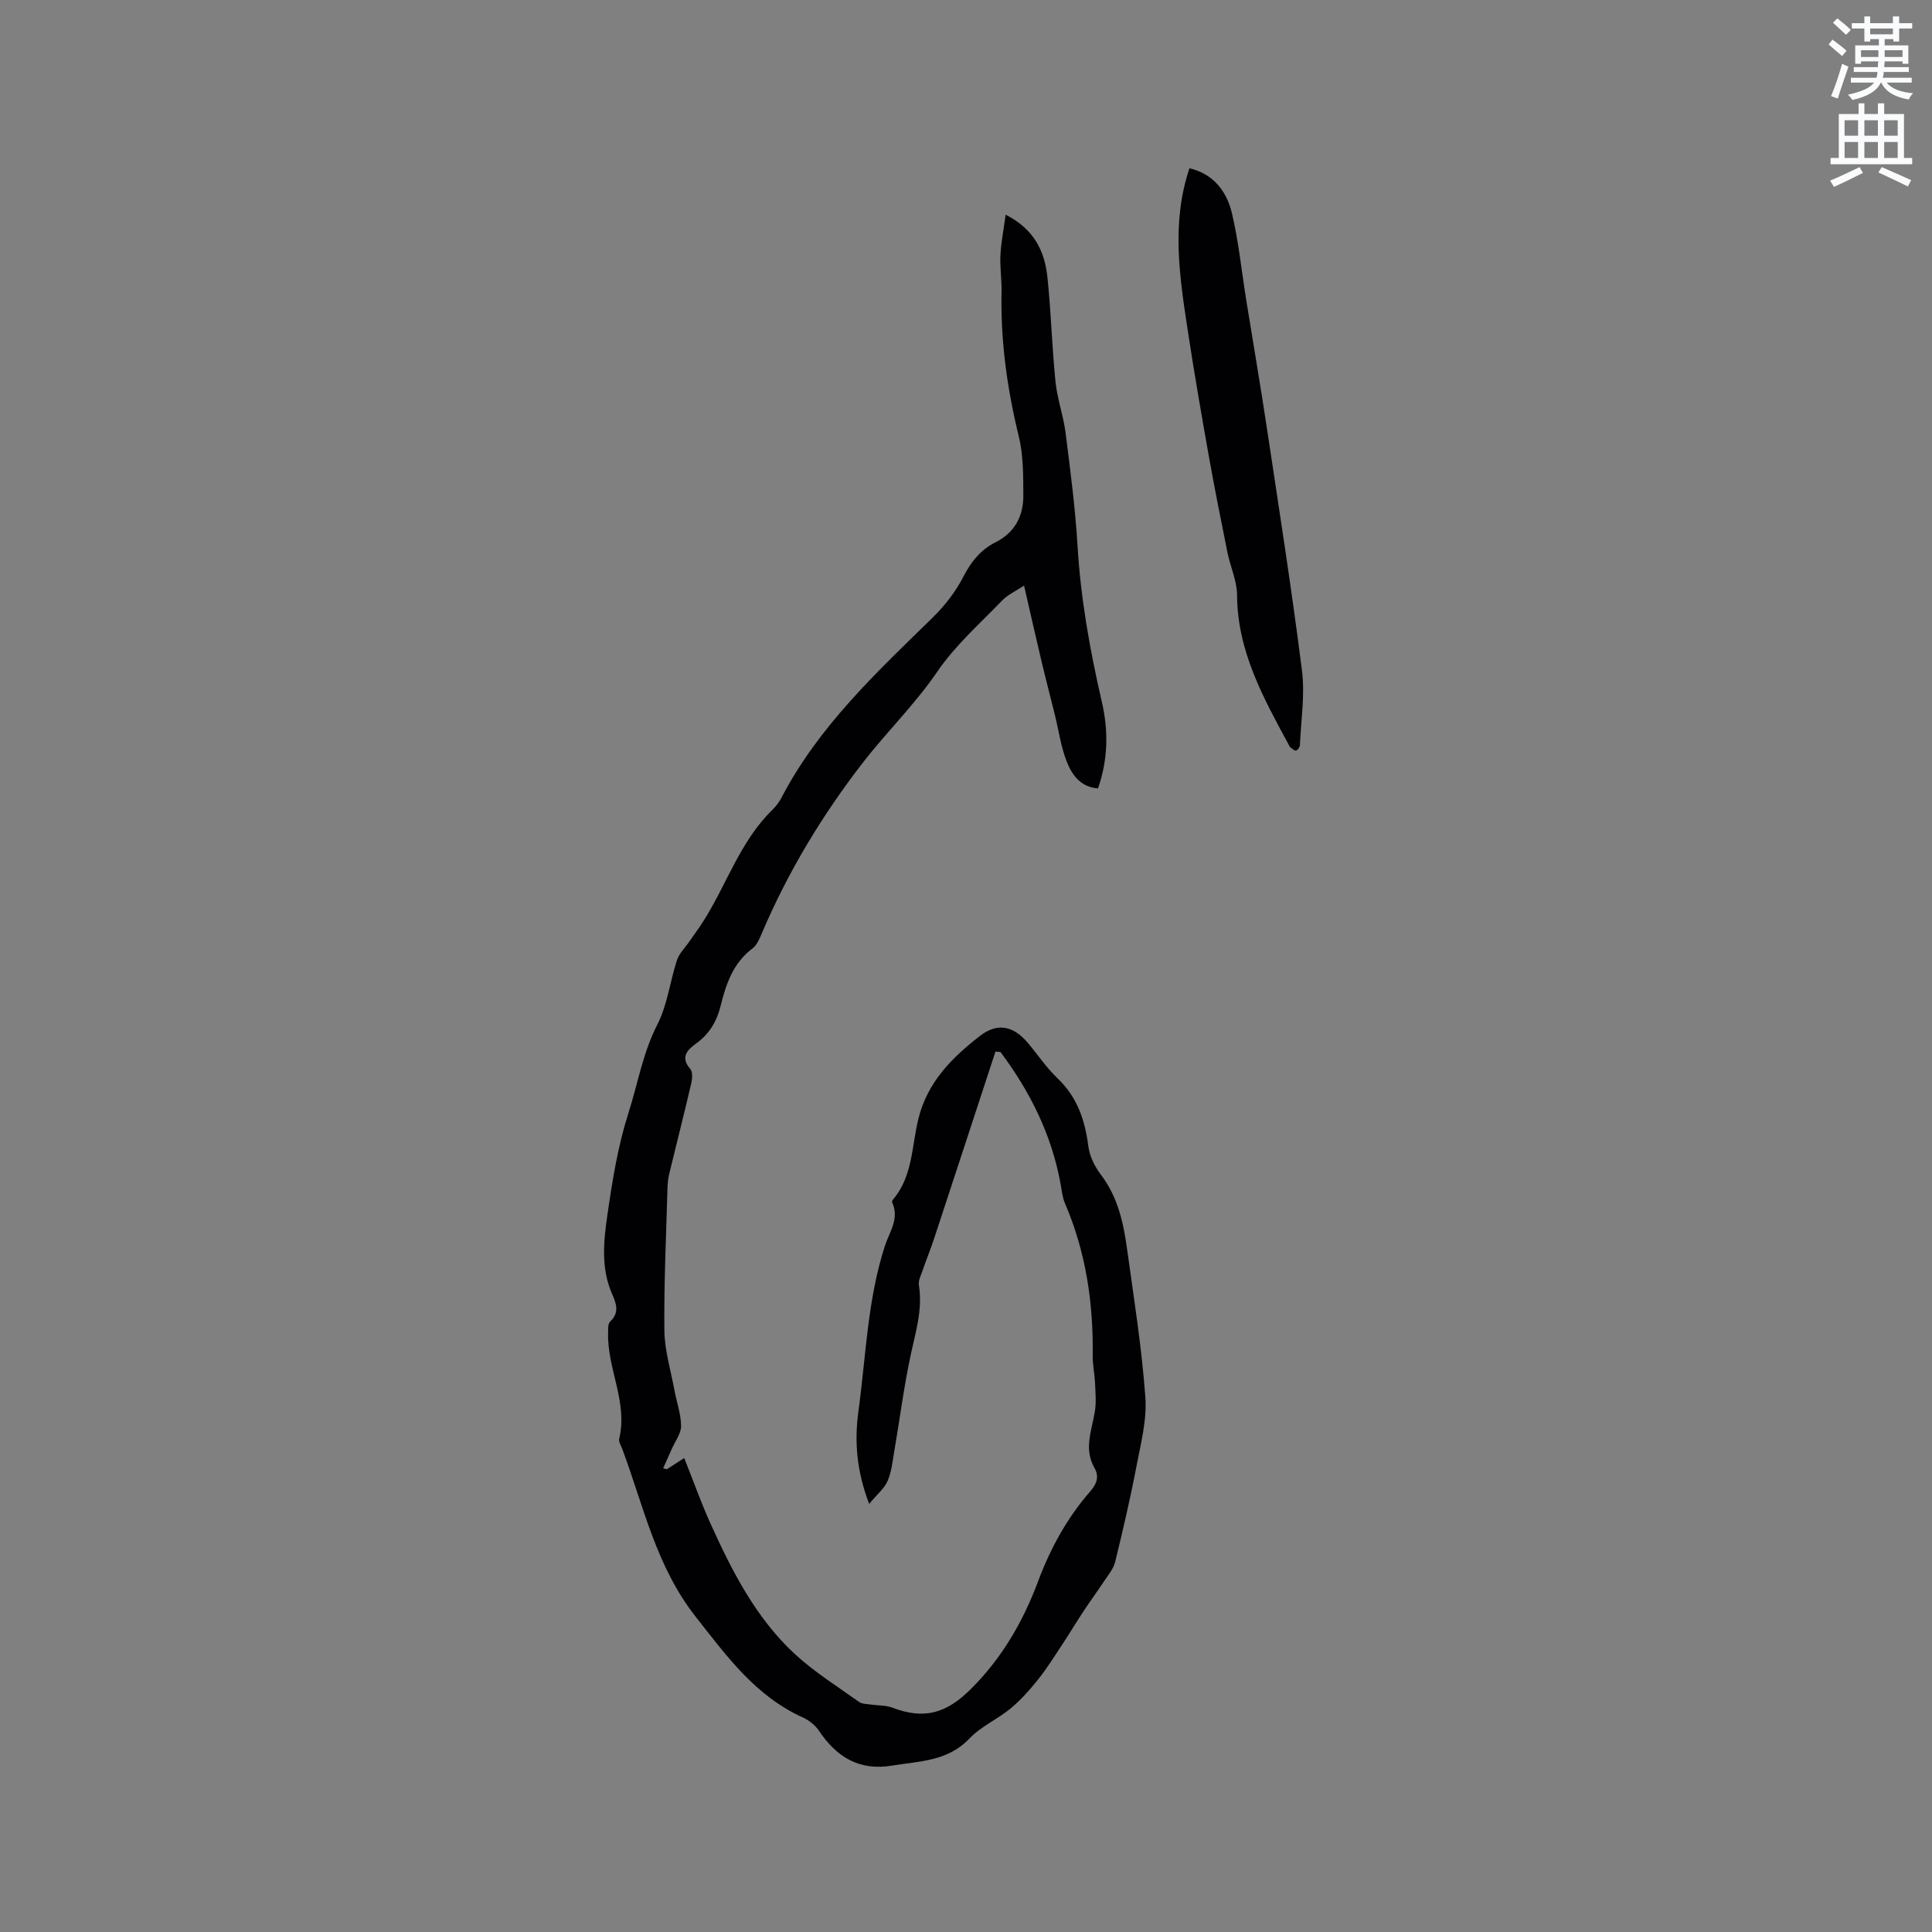 <svg enable-background="new 0 0 400 400" viewBox="0 0 400 400" xmlns="http://www.w3.org/2000/svg"><rect x="0" y="0" width="400" height="400" fill="#808080" stroke="none"/><path d="m378.6 9.2.8-1c.9.7 1.9 1.4 2.9 2.3l-.9 1.1c-1.1-.9-2-1.7-2.8-2.4zm.5 10.7c.9-2.1 1.6-4.3 2.3-6.7.4.2.8.4 1.3.6-.7 2.1-1.5 4.3-2.2 6.6zm.4-15.2.9-.9c1 .8 2 1.6 2.8 2.4l-1 1c-1-.9-1.9-1.8-2.7-2.5zm12.5-1.3h1.2v1.4h2.7v1.1h-2.7v2.7h-1.2v-.5h-1.8v1.3h4.9v3.8h-1.2v-.5h-3.7c0 .4-.1.9-.1 1.2h5.1v1h-5.2c0 .5-.1.9-.2 1.2h6v1h-5.2c1.1 1.3 2.9 2 5.5 2.2-.4.4-.7.8-.9 1.3-2.9-.5-4.8-1.6-5.7-3.5h-.1c-.8 1.7-2.7 2.9-5.9 3.6-.2-.4-.6-.8-.9-1.1 2.8-.6 4.6-1.4 5.4-2.5h-4.8v-1h5.3c.1-.3.2-.7.2-1.2h-4.9v-1h5c0-.4 0-.8.1-1.2h-3.6v.5h-1.2v-3.8h4.9v-1.3h-1.8v.5h-1.2v-2.7h-2.6v-1.1h2.6v-1.4h1.2v1.4h4.7v-1.4zm-6.7 8.4h3.6c0-.4 0-.9 0-1.4h-3.6zm1.9-4.7h4.7v-1.2h-4.7zm6.7 3.3h-3.7v1.4h3.7z" fill="#fafbfc"/><path d="m384.7 21.4h1.3v2.2h2.8v-2.2h1.3v2.2h4.1v9.1h1.7v1.3h-16.9v-1.3h1.7v-9.1h4.1v-2.2zm.3 13.2.7 1.2c-1.8.9-3.8 1.9-6 2.9-.2-.4-.5-.8-.8-1.3 2.4-1 4.4-2 6.1-2.8zm-3.1-6.5h2.8v-3.2h-2.8zm0 4.6h2.8v-3.3h-2.8zm4.1-4.6h2.8v-3.2h-2.8zm0 4.6h2.8v-3.3h-2.8zm3.6 1.9c2.1.9 4.1 1.8 6.1 2.7l-.7 1.3c-2.2-1.1-4.2-2-6.1-2.9zm3.3-9.7h-2.8v3.2h2.8zm-2.8 7.8h2.8v-3.3h-2.8z" fill="#fafbfc"/><g fill="#010104"><path d="m208.21 44.45c6.02 3.06 8.11 7.7 8.66 13.04.74 7.16.93 14.37 1.66 21.54.36 3.55 1.63 7 2.08 10.55.99 7.77 2.01 15.56 2.48 23.37.65 10.95 2.56 21.65 5.02 32.29 1.39 6.01 1.33 11.93-.78 17.99-3.68-.27-5.44-2.88-6.52-5.67-1.17-3.03-1.62-6.34-2.4-9.52-.88-3.58-1.83-7.15-2.68-10.73-1.22-5.12-2.37-10.26-3.71-16.07-1.62 1.08-3.34 1.85-4.56 3.11-4.62 4.79-9.71 9.29-13.42 14.73-4.61 6.76-10.43 12.41-15.35 18.76-8.38 10.81-15.53 22.61-20.93 35.32-.49 1.15-1.03 2.51-1.97 3.21-4.04 3.02-5.48 7.41-6.61 11.94-.8 3.23-2.35 5.78-5.08 7.76-1.74 1.26-3.33 2.79-1.19 5.24.53.6.43 2.02.21 2.97-1.46 6.26-3.05 12.49-4.56 18.74-.22.92-.33 1.88-.36 2.82-.27 9.86-.75 19.72-.65 29.57.04 4.14 1.32 8.28 2.08 12.4.46 2.49 1.36 4.95 1.38 7.43.01 1.56-1.22 3.14-1.9 4.7-.59 1.35-1.21 2.69-1.81 4.04.25.07.5.15.75.22 1.12-.72 2.24-1.44 3.61-2.33 1.93 4.85 3.52 9.33 5.47 13.64 4.48 9.88 9.41 19.56 17.52 27.02 4.02 3.69 8.74 6.64 13.2 9.83.61.44 1.57.42 2.37.54 1.53.23 3.18.13 4.59.67 6.55 2.49 11.11 1.18 16.16-3.84 6.47-6.42 10.85-14 13.99-22.42 2.54-6.8 6-13.08 10.78-18.56 1.31-1.5 1.91-3.01.84-4.87-2.25-3.93-.51-7.79.11-11.71.3-1.93.11-3.94.02-5.91-.09-1.89-.51-3.78-.48-5.66.15-10.86-1.41-21.39-5.73-31.44-.53-1.23-.67-2.65-.91-3.99-1.84-10.21-6.32-19.17-12.45-27.36-.35-.03-.69-.06-1.04-.09-4.22 12.87-8.43 25.75-12.67 38.61-.75 2.28-1.66 4.51-2.45 6.79-.33.97-.89 2.04-.73 2.97.82 5.09-.73 9.81-1.75 14.68-1.38 6.51-2.23 13.13-3.35 19.7-.36 2.08-.56 4.27-1.39 6.16-.68 1.56-2.17 2.76-3.81 4.74-2.64-6.91-3.06-13.05-2.23-19.1 1.57-11.48 1.87-23.19 5.5-34.35.94-2.9 3.03-5.6 1.51-8.92-.07-.16 0-.46.12-.6 4.14-4.81 3.89-11.08 5.28-16.72 1.89-7.68 6.95-12.68 12.74-17.19 3.62-2.82 6.95-2.13 9.97 1.47 2.04 2.44 3.84 5.13 6.13 7.31 4.08 3.89 5.67 8.66 6.36 14.07.26 2.05 1.34 4.21 2.61 5.89 3.5 4.59 4.66 9.93 5.41 15.39 1.41 10.18 3.03 20.36 3.78 30.59.35 4.71-.92 9.59-1.83 14.33-1.27 6.65-2.81 13.26-4.42 19.84-.35 1.43-1.44 2.71-2.29 3.99-1.37 2.08-2.85 4.09-4.23 6.17-1.5 2.27-2.89 4.6-4.39 6.87-1.61 2.44-3.16 4.94-4.98 7.22-1.73 2.17-3.6 4.3-5.73 6.07-2.72 2.25-6.17 3.73-8.56 6.25-4.5 4.74-10.33 4.66-16.01 5.6-6.81 1.13-11.48-1.77-15.13-7.21-.77-1.15-2.04-2.16-3.31-2.74-9.84-4.45-15.8-12.71-22.26-20.93-8.18-10.42-10.74-22.86-15.16-34.69-.26-.69-.78-1.49-.63-2.1 1.82-7.57-2.48-14.47-2.3-21.83.02-.82-.07-1.95.4-2.4 1.97-1.86 1.34-3.68.44-5.72-2.38-5.38-1.76-11.06-.96-16.56 1.01-7.01 2.15-14.1 4.3-20.82 1.96-6.13 3-12.55 6.02-18.44 2.08-4.06 2.61-8.9 4.06-13.32.46-1.41 1.68-2.57 2.55-3.84.99-1.43 2.03-2.83 2.96-4.3 4.82-7.61 7.58-16.48 14.23-22.97.75-.73 1.42-1.61 1.9-2.53 7.68-14.76 19.64-25.89 31.31-37.3 2.51-2.45 4.76-5.37 6.36-8.48 1.59-3.08 3.55-5.53 6.55-7.04 4.1-2.06 5.88-5.48 5.85-9.78-.02-4.11.01-8.35-.96-12.29-2.41-9.85-3.77-19.75-3.55-29.88.05-2.54-.36-5.09-.23-7.62.15-2.66.67-5.28 1.08-8.31z"/><path d="m246.26 34.84c4.91 1.13 7.72 4.73 8.8 9.32 1.38 5.83 1.98 11.84 2.93 17.77 1.44 8.98 2.99 17.94 4.34 26.94 2.51 16.65 5.12 33.28 7.23 49.98.64 5.05-.21 10.29-.43 15.44-.02.4-.46 1.03-.81 1.1-.34.07-.8-.42-1.2-.68-.08-.05-.12-.17-.17-.27-5.31-9.82-10.77-19.53-10.83-31.24-.02-2.96-1.4-5.89-2-8.86-1.36-6.73-2.7-13.46-3.9-20.21-1.5-8.41-2.95-16.83-4.24-25.27-1.71-11.26-3.56-22.54.28-34.02z"/></g></svg>
